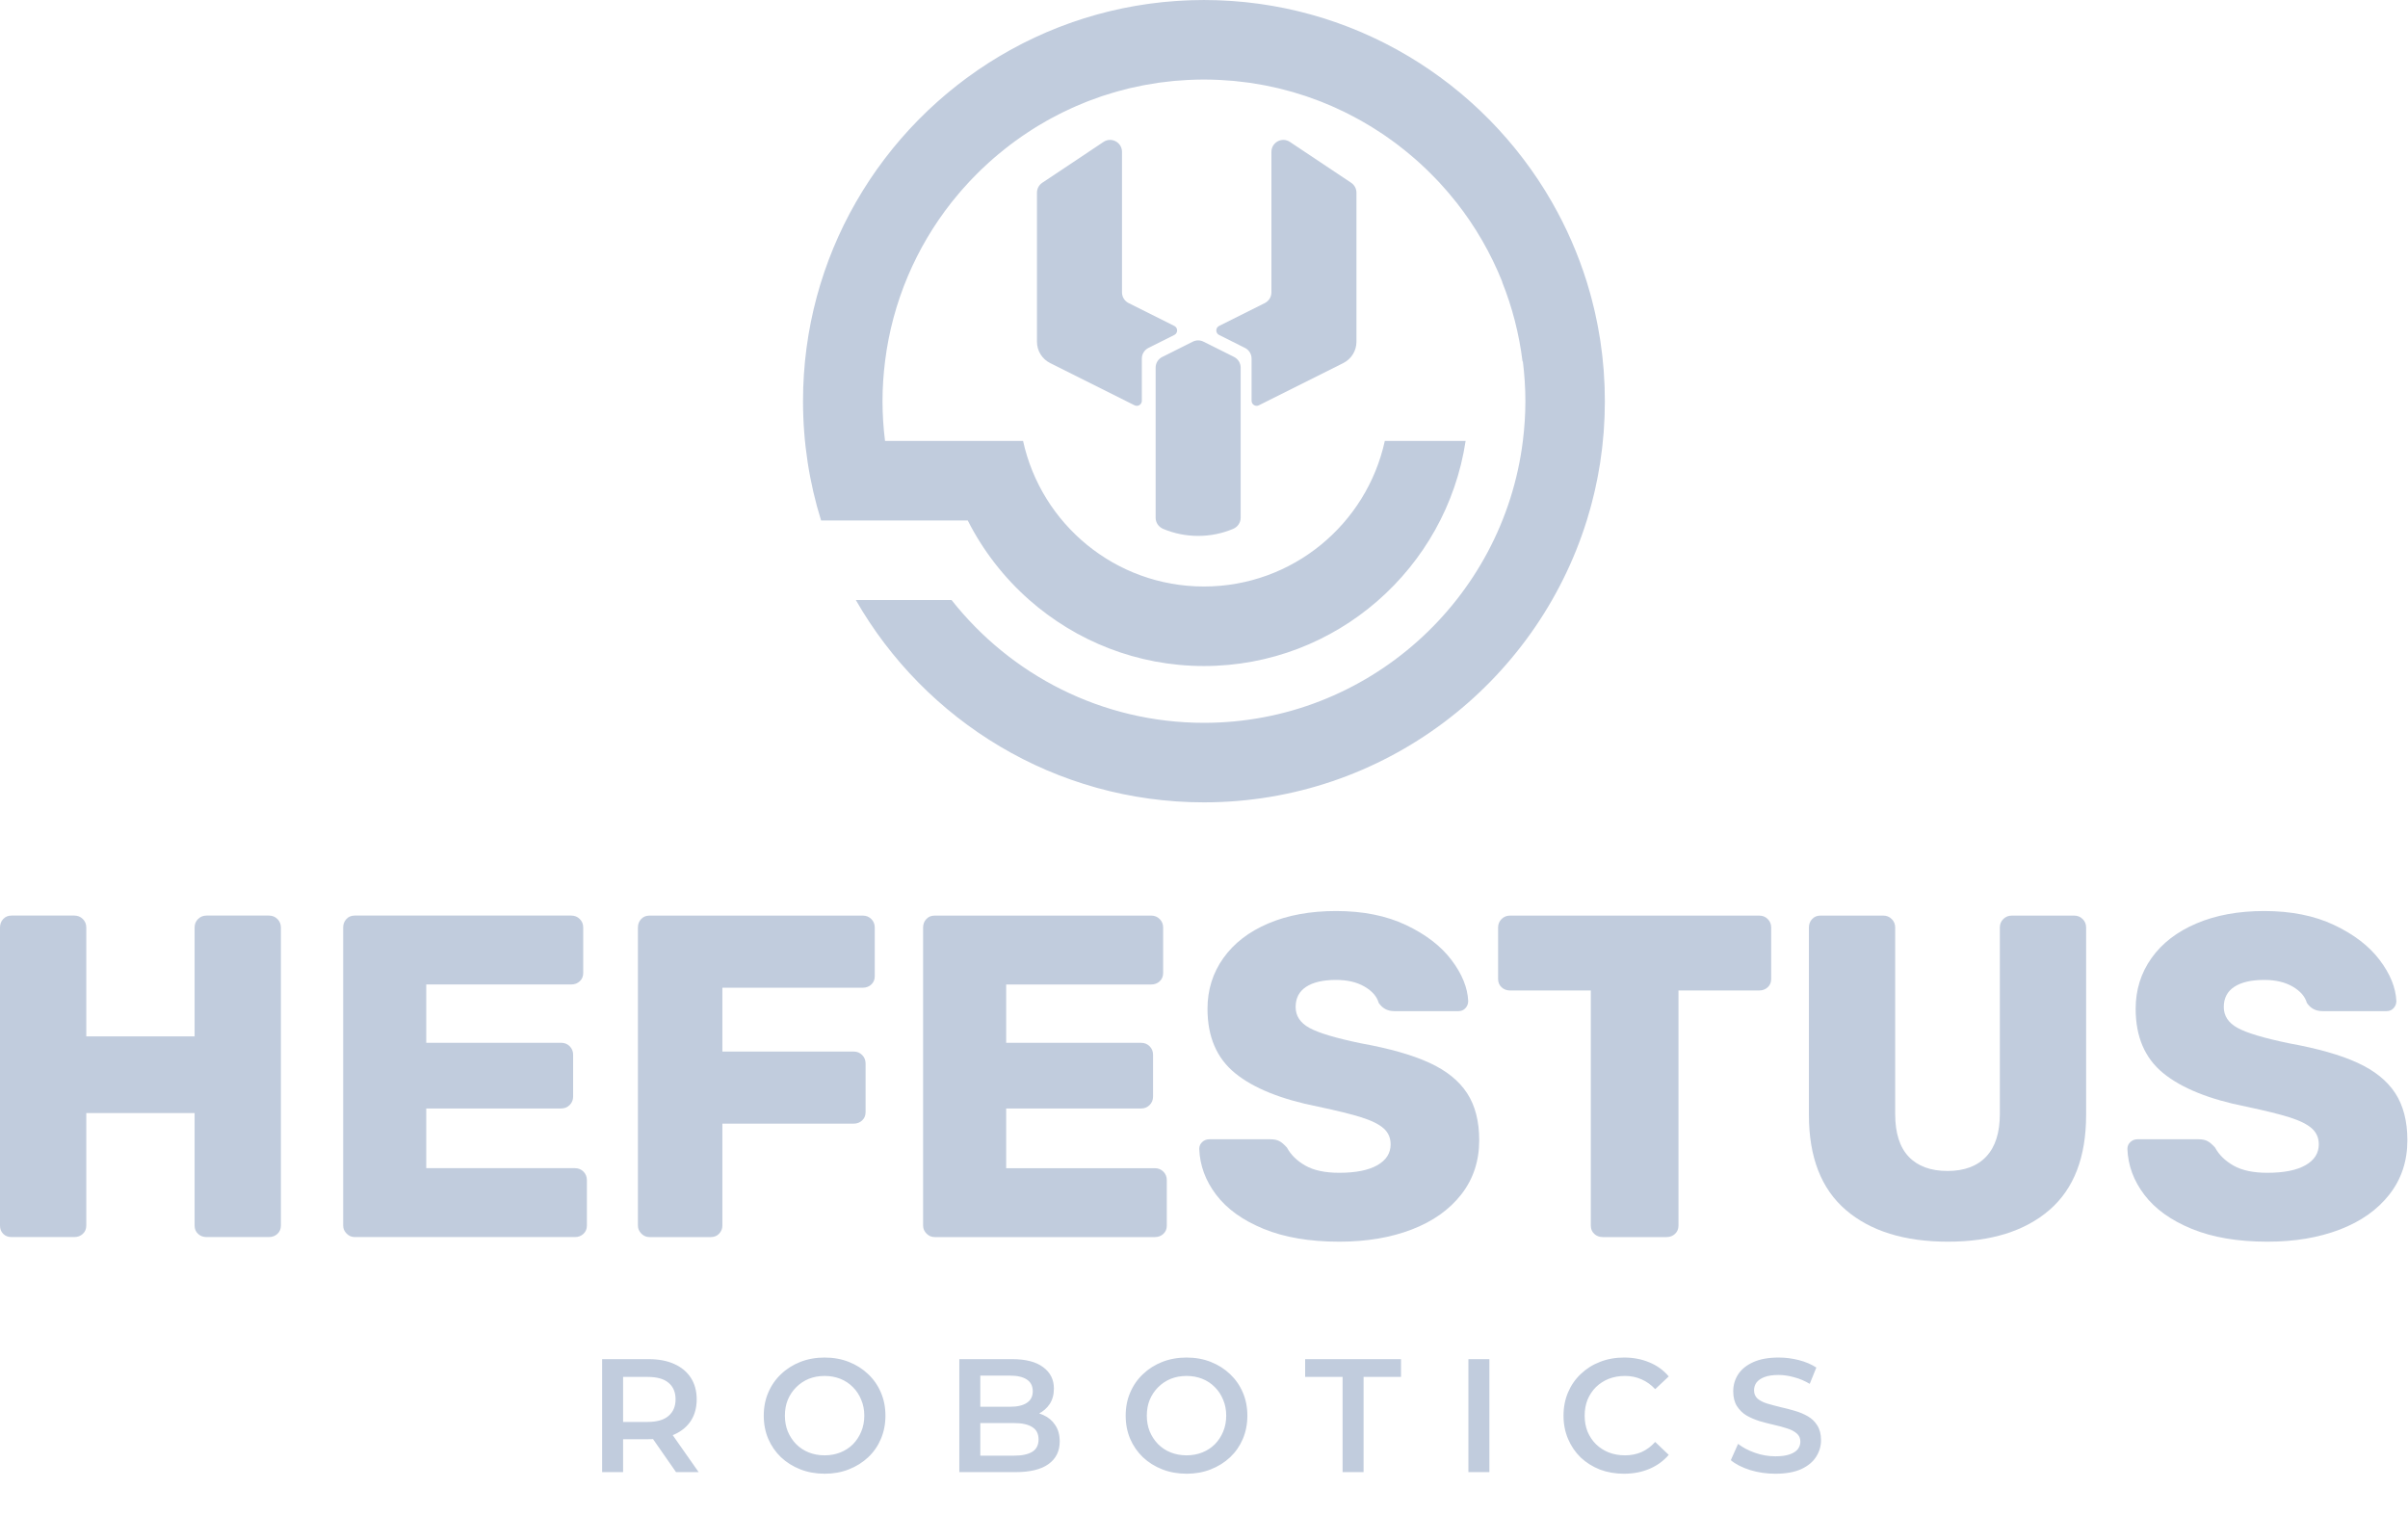 <svg width="186" height="117" viewBox="0 0 186 117" fill="none" xmlns="http://www.w3.org/2000/svg">
<path d="M0.248 95.313C0.082 95.147 0 94.934 0 94.674V71.65C0 71.39 0.082 71.171 0.248 70.993C0.413 70.816 0.626 70.727 0.886 70.727H5.743C6.003 70.727 6.222 70.816 6.399 70.993C6.576 71.171 6.665 71.39 6.665 71.65V80.058H15.031V71.65C15.031 71.39 15.12 71.171 15.297 70.993C15.475 70.816 15.693 70.727 15.953 70.727H20.775C21.035 70.727 21.253 70.816 21.431 70.993C21.607 71.171 21.697 71.39 21.697 71.65V94.674C21.697 94.934 21.607 95.147 21.431 95.313C21.253 95.478 21.035 95.561 20.775 95.561H15.953C15.693 95.561 15.475 95.478 15.297 95.313C15.12 95.147 15.031 94.934 15.031 94.674V85.982H6.665V94.674C6.665 94.934 6.576 95.147 6.399 95.313C6.222 95.478 6.003 95.561 5.743 95.561H0.886C0.626 95.561 0.413 95.478 0.248 95.313Z" fill="#C1CCDD"/>
<path d="M26.774 95.294C26.596 95.117 26.508 94.91 26.508 94.674V71.649C26.508 71.39 26.59 71.17 26.756 70.993C26.921 70.816 27.134 70.727 27.394 70.727H44.127C44.387 70.727 44.607 70.816 44.783 70.993C44.961 71.17 45.049 71.39 45.049 71.649V75.162C45.049 75.422 44.961 75.635 44.783 75.8C44.607 75.966 44.387 76.048 44.127 76.048H32.925V80.554H43.348C43.608 80.554 43.826 80.643 44.004 80.82C44.181 80.998 44.27 81.216 44.27 81.476V84.704C44.27 84.965 44.181 85.184 44.004 85.361C43.826 85.538 43.608 85.627 43.348 85.627H32.925V90.239H44.412C44.671 90.239 44.89 90.328 45.067 90.505C45.244 90.683 45.333 90.902 45.333 91.161V94.674C45.333 94.934 45.244 95.147 45.067 95.312C44.89 95.478 44.671 95.561 44.412 95.561H27.394C27.158 95.561 26.951 95.472 26.774 95.294Z" fill="#C1CCDD"/>
<path d="M49.541 95.296C49.364 95.119 49.275 94.912 49.275 94.676V71.651C49.275 71.391 49.358 71.172 49.524 70.995C49.689 70.818 49.902 70.729 50.162 70.729H66.647C66.906 70.729 67.126 70.818 67.303 70.995C67.48 71.172 67.569 71.391 67.569 71.651V75.412C67.569 75.672 67.48 75.885 67.303 76.05C67.126 76.216 66.906 76.299 66.647 76.299H55.799V81.23H65.938C66.198 81.23 66.417 81.319 66.594 81.496C66.771 81.673 66.86 81.892 66.86 82.152V85.913C66.86 86.173 66.771 86.386 66.594 86.551C66.417 86.717 66.198 86.8 65.938 86.8H55.799V94.676C55.799 94.912 55.715 95.119 55.551 95.296C55.385 95.474 55.172 95.562 54.912 95.562H50.162C49.925 95.562 49.719 95.474 49.541 95.296Z" fill="#C1CCDD"/>
<path d="M71.569 95.296C71.391 95.119 71.303 94.912 71.303 94.676V71.651C71.303 71.391 71.385 71.172 71.551 70.995C71.716 70.818 71.929 70.729 72.189 70.729H88.922C89.182 70.729 89.401 70.818 89.578 70.995C89.756 71.172 89.844 71.391 89.844 71.651V75.163C89.844 75.424 89.756 75.637 89.578 75.802C89.401 75.968 89.182 76.05 88.922 76.05H77.719V80.556H88.143C88.403 80.556 88.621 80.645 88.799 80.822C88.976 80.999 89.064 81.218 89.064 81.478V84.706C89.064 84.967 88.976 85.186 88.799 85.363C88.621 85.54 88.403 85.629 88.143 85.629H77.719V90.241H89.207C89.466 90.241 89.685 90.33 89.862 90.507C90.039 90.684 90.127 90.904 90.127 91.163V94.676C90.127 94.936 90.039 95.149 89.862 95.314C89.685 95.48 89.466 95.562 89.207 95.562H72.189C71.953 95.562 71.746 95.474 71.569 95.296Z" fill="#C1CCDD"/>
<path d="M97.596 94.924C95.988 94.263 94.771 93.388 93.944 92.299C93.116 91.212 92.68 90.029 92.633 88.751C92.633 88.539 92.709 88.361 92.863 88.22C93.017 88.078 93.2 88.007 93.412 88.007H98.128C98.411 88.007 98.641 88.054 98.819 88.149C98.996 88.243 99.192 88.409 99.404 88.645C99.711 89.213 100.19 89.68 100.839 90.046C101.489 90.413 102.358 90.596 103.445 90.596C104.722 90.596 105.702 90.401 106.388 90.011C107.073 89.621 107.416 89.083 107.416 88.397C107.416 87.9 107.239 87.493 106.884 87.173C106.53 86.854 105.963 86.57 105.183 86.321C104.402 86.073 103.28 85.795 101.815 85.487C98.954 84.92 96.816 84.057 95.398 82.898C93.98 81.74 93.27 80.084 93.27 77.931C93.27 76.465 93.678 75.158 94.494 74.011C95.309 72.864 96.467 71.972 97.968 71.333C99.469 70.694 101.212 70.375 103.197 70.375C105.277 70.375 107.079 70.735 108.604 71.457C110.128 72.179 111.298 73.077 112.113 74.153C112.929 75.229 113.36 76.288 113.408 77.328C113.408 77.541 113.337 77.724 113.195 77.878C113.053 78.032 112.876 78.108 112.663 78.108H107.7C107.18 78.108 106.778 77.896 106.495 77.47C106.352 76.974 105.986 76.554 105.395 76.211C104.804 75.868 104.072 75.697 103.197 75.697C102.205 75.697 101.436 75.874 100.893 76.228C100.349 76.584 100.078 77.104 100.078 77.789C100.078 78.476 100.432 79.013 101.141 79.403C101.85 79.794 103.173 80.19 105.112 80.592C107.333 80.994 109.1 81.496 110.412 82.1C111.724 82.703 112.692 83.483 113.319 84.441C113.945 85.399 114.258 86.611 114.258 88.078C114.258 89.687 113.797 91.082 112.876 92.264C111.954 93.446 110.678 94.351 109.047 94.977C107.416 95.604 105.549 95.918 103.445 95.918C101.153 95.918 99.203 95.586 97.596 94.924Z" fill="#C1CCDD"/>
<path d="M123.144 95.314C122.967 95.149 122.878 94.936 122.878 94.676V76.512H116.639C116.379 76.512 116.16 76.429 115.983 76.263C115.806 76.099 115.717 75.885 115.717 75.625V71.652C115.717 71.391 115.806 71.173 115.983 70.995C116.16 70.818 116.379 70.729 116.639 70.729H135.889C136.149 70.729 136.368 70.818 136.545 70.995C136.723 71.173 136.811 71.391 136.811 71.652V75.625C136.811 75.885 136.723 76.099 136.545 76.263C136.368 76.429 136.149 76.512 135.889 76.512H129.65V94.676C129.65 94.936 129.561 95.149 129.384 95.314C129.207 95.48 128.988 95.562 128.728 95.562H123.8C123.54 95.562 123.322 95.48 123.144 95.314Z" fill="#C1CCDD"/>
<path d="M142.578 93.47C140.676 91.838 139.725 89.39 139.725 86.126V71.652C139.725 71.392 139.807 71.173 139.972 70.996C140.138 70.818 140.35 70.729 140.611 70.729H145.467C145.727 70.729 145.946 70.818 146.123 70.996C146.301 71.173 146.389 71.392 146.389 71.652V86.055C146.389 87.522 146.737 88.622 147.435 89.355C148.132 90.088 149.131 90.455 150.43 90.455C151.73 90.455 152.73 90.082 153.427 89.337C154.124 88.592 154.473 87.498 154.473 86.055V71.652C154.473 71.392 154.561 71.173 154.739 70.996C154.915 70.818 155.134 70.729 155.394 70.729H160.215C160.475 70.729 160.694 70.818 160.871 70.996C161.049 71.173 161.137 71.392 161.137 71.652V86.126C161.137 89.39 160.192 91.838 158.302 93.47C156.41 95.102 153.799 95.918 150.466 95.918C147.11 95.918 144.481 95.102 142.578 93.47Z" fill="#C1CCDD"/>
<path d="M169.289 94.924C167.681 94.263 166.464 93.388 165.638 92.299C164.81 91.212 164.373 90.029 164.326 88.751C164.326 88.539 164.402 88.361 164.557 88.22C164.71 88.078 164.893 88.007 165.106 88.007H169.821C170.104 88.007 170.335 88.054 170.512 88.149C170.689 88.243 170.885 88.409 171.097 88.645C171.404 89.213 171.883 89.68 172.533 90.046C173.183 90.413 174.051 90.596 175.139 90.596C176.415 90.596 177.395 90.401 178.081 90.011C178.767 89.621 179.11 89.083 179.11 88.397C179.11 87.9 178.932 87.493 178.578 87.173C178.223 86.854 177.656 86.57 176.876 86.321C176.096 86.073 174.973 85.795 173.508 85.487C170.648 84.92 168.51 84.057 167.091 82.898C165.673 81.74 164.964 80.084 164.964 77.931C164.964 76.465 165.372 75.158 166.187 74.011C167.002 72.864 168.16 71.972 169.662 71.333C171.162 70.694 172.905 70.375 174.891 70.375C176.97 70.375 178.773 70.735 180.297 71.457C181.821 72.179 182.992 73.077 183.807 74.153C184.622 75.229 185.053 76.288 185.101 77.328C185.101 77.541 185.03 77.724 184.888 77.878C184.747 78.032 184.569 78.108 184.356 78.108H179.393C178.873 78.108 178.471 77.896 178.188 77.47C178.046 76.974 177.679 76.554 177.089 76.211C176.498 75.868 175.765 75.697 174.891 75.697C173.898 75.697 173.13 75.874 172.586 76.228C172.042 76.584 171.771 77.104 171.771 77.789C171.771 78.476 172.126 79.013 172.834 79.403C173.544 79.794 174.867 80.19 176.805 80.592C179.027 80.994 180.794 81.496 182.105 82.1C183.417 82.703 184.386 83.483 185.013 84.441C185.638 85.399 185.952 86.611 185.952 88.078C185.952 89.687 185.491 91.082 184.569 92.264C183.647 93.446 182.371 94.351 180.74 94.977C179.11 95.604 177.242 95.918 175.139 95.918C172.846 95.918 170.896 95.586 169.289 94.924Z" fill="#C1CCDD"/>
<path d="M46.51 113.719V104.992H50.1C50.873 104.992 51.534 105.117 52.082 105.366C52.639 105.616 53.067 105.973 53.366 106.438C53.665 106.904 53.815 107.457 53.815 108.096C53.815 108.736 53.665 109.289 53.366 109.754C53.067 110.212 52.639 110.565 52.082 110.814C51.534 111.055 50.873 111.176 50.1 111.176H47.407L48.13 110.44V113.719H46.51ZM52.219 113.719L50.013 110.552H51.745L53.965 113.719H52.219ZM48.13 110.615L47.407 109.842H50.025C50.74 109.842 51.276 109.688 51.633 109.381C51.999 109.073 52.182 108.645 52.182 108.096C52.182 107.54 51.999 107.112 51.633 106.812C51.276 106.513 50.74 106.364 50.025 106.364H47.407L48.13 105.566V110.615ZM63.706 113.843C63.025 113.843 62.397 113.731 61.824 113.507C61.25 113.282 60.752 112.971 60.328 112.572C59.904 112.165 59.576 111.691 59.343 111.151C59.11 110.602 58.994 110.004 58.994 109.356C58.994 108.707 59.11 108.113 59.343 107.573C59.576 107.024 59.904 106.551 60.328 106.152C60.752 105.745 61.25 105.429 61.824 105.204C62.397 104.98 63.021 104.868 63.694 104.868C64.375 104.868 64.999 104.98 65.564 105.204C66.137 105.429 66.636 105.745 67.06 106.152C67.484 106.551 67.812 107.024 68.044 107.573C68.277 108.113 68.394 108.707 68.394 109.356C68.394 110.004 68.277 110.602 68.044 111.151C67.812 111.699 67.484 112.173 67.06 112.572C66.636 112.971 66.137 113.282 65.564 113.507C64.999 113.731 64.379 113.843 63.706 113.843ZM63.694 112.422C64.134 112.422 64.541 112.347 64.915 112.198C65.289 112.048 65.614 111.836 65.888 111.562C66.162 111.28 66.374 110.955 66.524 110.59C66.681 110.216 66.76 109.804 66.76 109.356C66.76 108.907 66.681 108.5 66.524 108.134C66.374 107.76 66.162 107.436 65.888 107.162C65.614 106.879 65.289 106.663 64.915 106.513C64.541 106.364 64.134 106.289 63.694 106.289C63.253 106.289 62.846 106.364 62.472 106.513C62.106 106.663 61.782 106.879 61.5 107.162C61.225 107.436 61.009 107.76 60.851 108.134C60.702 108.5 60.627 108.907 60.627 109.356C60.627 109.796 60.702 110.203 60.851 110.577C61.009 110.951 61.225 111.28 61.5 111.562C61.774 111.836 62.098 112.048 62.472 112.198C62.846 112.347 63.253 112.422 63.694 112.422ZM74.1 113.719V104.992H78.189C79.237 104.992 80.034 105.2 80.583 105.616C81.132 106.023 81.406 106.571 81.406 107.261C81.406 107.727 81.298 108.126 81.082 108.458C80.865 108.782 80.575 109.036 80.209 109.218C79.852 109.393 79.461 109.48 79.037 109.48L79.261 109.031C79.752 109.031 80.192 109.123 80.583 109.306C80.974 109.48 81.281 109.738 81.505 110.079C81.738 110.419 81.855 110.843 81.855 111.35C81.855 112.098 81.568 112.68 80.994 113.095C80.421 113.511 79.569 113.719 78.439 113.719H74.1ZM75.721 112.447H78.339C78.946 112.447 79.411 112.347 79.735 112.148C80.059 111.949 80.221 111.629 80.221 111.188C80.221 110.756 80.059 110.44 79.735 110.241C79.411 110.033 78.946 109.929 78.339 109.929H75.597V108.67H78.015C78.58 108.67 79.012 108.57 79.311 108.371C79.619 108.171 79.773 107.872 79.773 107.473C79.773 107.066 79.619 106.763 79.311 106.563C79.012 106.364 78.58 106.264 78.015 106.264H75.721V112.447ZM91.662 113.843C90.981 113.843 90.353 113.731 89.78 113.507C89.206 113.282 88.708 112.971 88.284 112.572C87.86 112.165 87.532 111.691 87.299 111.151C87.066 110.602 86.95 110.004 86.95 109.356C86.95 108.707 87.066 108.113 87.299 107.573C87.532 107.024 87.86 106.551 88.284 106.152C88.708 105.745 89.206 105.429 89.78 105.204C90.353 104.98 90.977 104.868 91.65 104.868C92.331 104.868 92.954 104.98 93.52 105.204C94.093 105.429 94.592 105.745 95.016 106.152C95.439 106.551 95.768 107.024 96.001 107.573C96.233 108.113 96.35 108.707 96.35 109.356C96.35 110.004 96.233 110.602 96.001 111.151C95.768 111.699 95.439 112.173 95.016 112.572C94.592 112.971 94.093 113.282 93.52 113.507C92.954 113.731 92.335 113.843 91.662 113.843ZM91.65 112.422C92.09 112.422 92.498 112.347 92.871 112.198C93.245 112.048 93.57 111.836 93.844 111.562C94.118 111.28 94.33 110.955 94.48 110.59C94.638 110.216 94.716 109.804 94.716 109.356C94.716 108.907 94.638 108.5 94.48 108.134C94.33 107.76 94.118 107.436 93.844 107.162C93.57 106.879 93.245 106.663 92.871 106.513C92.498 106.364 92.09 106.289 91.65 106.289C91.209 106.289 90.802 106.364 90.428 106.513C90.062 106.663 89.738 106.879 89.456 107.162C89.181 107.436 88.965 107.76 88.807 108.134C88.658 108.5 88.583 108.907 88.583 109.356C88.583 109.796 88.658 110.203 88.807 110.577C88.965 110.951 89.181 111.28 89.456 111.562C89.73 111.836 90.054 112.048 90.428 112.198C90.802 112.347 91.209 112.422 91.65 112.422ZM103.705 113.719V106.364H100.813V104.992H108.218V106.364H105.326V113.719H103.705ZM113.423 113.719V104.992H115.044V113.719H113.423ZM125.432 113.843C124.768 113.843 124.148 113.735 123.575 113.519C123.01 113.295 122.515 112.983 122.091 112.584C121.676 112.177 121.352 111.699 121.119 111.151C120.886 110.602 120.77 110.004 120.77 109.356C120.77 108.707 120.886 108.109 121.119 107.56C121.352 107.012 121.68 106.538 122.104 106.139C122.528 105.732 123.022 105.42 123.587 105.204C124.153 104.98 124.772 104.868 125.445 104.868C126.16 104.868 126.812 104.992 127.402 105.242C127.992 105.483 128.491 105.844 128.898 106.326L127.851 107.311C127.535 106.97 127.182 106.717 126.791 106.551C126.401 106.376 125.977 106.289 125.52 106.289C125.063 106.289 124.643 106.364 124.261 106.513C123.887 106.663 123.558 106.875 123.276 107.149C123.001 107.423 122.785 107.747 122.627 108.121C122.478 108.495 122.403 108.907 122.403 109.356C122.403 109.804 122.478 110.216 122.627 110.59C122.785 110.964 123.001 111.288 123.276 111.562C123.558 111.836 123.887 112.048 124.261 112.198C124.643 112.347 125.063 112.422 125.52 112.422C125.977 112.422 126.401 112.339 126.791 112.173C127.182 111.998 127.535 111.737 127.851 111.388L128.898 112.385C128.491 112.859 127.992 113.22 127.402 113.469C126.812 113.719 126.155 113.843 125.432 113.843ZM137.133 113.843C136.452 113.843 135.799 113.748 135.176 113.557C134.552 113.357 134.058 113.104 133.692 112.796L134.253 111.537C134.602 111.811 135.035 112.04 135.55 112.223C136.065 112.406 136.593 112.497 137.133 112.497C137.59 112.497 137.96 112.447 138.242 112.347C138.525 112.248 138.733 112.115 138.866 111.949C138.999 111.774 139.065 111.579 139.065 111.363C139.065 111.097 138.97 110.885 138.779 110.727C138.587 110.561 138.338 110.432 138.031 110.34C137.731 110.241 137.395 110.149 137.021 110.066C136.655 109.983 136.285 109.887 135.911 109.779C135.546 109.663 135.209 109.518 134.902 109.343C134.602 109.16 134.357 108.919 134.166 108.62C133.975 108.321 133.879 107.939 133.879 107.473C133.879 106.999 134.004 106.567 134.253 106.177C134.511 105.778 134.897 105.462 135.413 105.229C135.936 104.988 136.597 104.868 137.395 104.868C137.918 104.868 138.438 104.934 138.953 105.067C139.468 105.2 139.917 105.391 140.299 105.641L139.788 106.9C139.398 106.667 138.995 106.497 138.579 106.389C138.164 106.272 137.765 106.214 137.382 106.214C136.934 106.214 136.568 106.268 136.285 106.376C136.011 106.484 135.807 106.625 135.674 106.8C135.55 106.975 135.487 107.174 135.487 107.398C135.487 107.664 135.579 107.88 135.762 108.047C135.953 108.205 136.198 108.329 136.497 108.421C136.805 108.512 137.145 108.603 137.519 108.695C137.893 108.778 138.263 108.874 138.629 108.982C139.003 109.09 139.34 109.231 139.639 109.405C139.946 109.58 140.191 109.817 140.374 110.116C140.565 110.415 140.661 110.793 140.661 111.25C140.661 111.716 140.532 112.148 140.274 112.547C140.025 112.938 139.639 113.253 139.115 113.494C138.592 113.727 137.931 113.843 137.133 113.843Z" fill="#C1CCDD"/>
<path d="M122.641 39.955C122.707 39.738 122.771 39.52 122.832 39.302C122.868 39.171 122.903 39.04 122.938 38.909C123.002 38.665 123.064 38.421 123.122 38.175C123.149 38.062 123.176 37.948 123.202 37.834C123.262 37.565 123.319 37.295 123.373 37.025C123.395 36.913 123.416 36.802 123.437 36.69C123.492 36.393 123.544 36.096 123.591 35.798C123.599 35.747 123.607 35.696 123.614 35.645C123.663 35.33 123.704 35.012 123.742 34.693C123.753 34.597 123.765 34.501 123.775 34.404C123.812 34.071 123.845 33.736 123.871 33.399C123.872 33.387 123.873 33.374 123.874 33.362C123.9 33.017 123.919 32.67 123.933 32.322C123.937 32.233 123.941 32.144 123.944 32.054C123.956 31.701 123.963 31.347 123.963 30.991C123.963 30.635 123.956 30.281 123.944 29.927C123.941 29.838 123.937 29.748 123.933 29.659C123.919 29.311 123.9 28.965 123.874 28.62C123.873 28.608 123.872 28.595 123.871 28.582C123.845 28.245 123.812 27.91 123.775 27.577C123.765 27.481 123.753 27.384 123.742 27.288C123.704 26.97 123.663 26.652 123.614 26.336C123.607 26.286 123.599 26.235 123.591 26.184C123.544 25.885 123.492 25.588 123.437 25.292C123.416 25.18 123.395 25.069 123.373 24.957C123.319 24.686 123.262 24.416 123.202 24.148C123.176 24.034 123.149 23.919 123.122 23.806C123.064 23.56 123.002 23.316 122.938 23.073C122.903 22.942 122.868 22.81 122.832 22.679C122.771 22.461 122.707 22.243 122.641 22.026C122.616 21.943 122.594 21.858 122.568 21.776H122.567C121.893 19.617 120.989 17.558 119.884 15.629H119.886C119.881 15.62 119.875 15.612 119.87 15.604C119.721 15.344 119.569 15.088 119.413 14.834C119.369 14.763 119.325 14.692 119.281 14.622C119.16 14.429 119.037 14.237 118.913 14.047C118.864 13.973 118.816 13.899 118.767 13.825C118.61 13.59 118.45 13.357 118.287 13.126C118.277 13.111 118.267 13.096 118.256 13.081C118.08 12.833 117.9 12.588 117.716 12.346C117.67 12.284 117.622 12.223 117.575 12.162C117.431 11.974 117.285 11.789 117.137 11.604C117.088 11.543 117.039 11.482 116.99 11.42C116.605 10.949 116.206 10.489 115.795 10.041C115.744 9.985 115.692 9.93 115.641 9.874C115.477 9.699 115.311 9.525 115.143 9.353C115.092 9.301 115.041 9.248 114.99 9.196C114.774 8.977 114.555 8.761 114.333 8.55C114.332 8.549 114.331 8.548 114.33 8.547C114.112 8.339 113.89 8.136 113.666 7.935C113.609 7.883 113.552 7.833 113.493 7.781C113.312 7.621 113.128 7.462 112.943 7.305C112.89 7.261 112.838 7.217 112.786 7.173C112.55 6.976 112.312 6.783 112.071 6.593C112.051 6.578 112.031 6.563 112.013 6.548C111.793 6.377 111.571 6.209 111.346 6.043C111.281 5.995 111.216 5.948 111.151 5.9C110.954 5.757 110.755 5.617 110.555 5.478C110.501 5.441 110.447 5.403 110.393 5.365C110.14 5.193 109.884 5.023 109.626 4.858C109.591 4.837 109.556 4.815 109.521 4.793C109.299 4.652 109.074 4.514 108.848 4.378C108.777 4.335 108.704 4.293 108.632 4.251C108.42 4.126 108.208 4.004 107.993 3.885C107.937 3.854 107.883 3.823 107.827 3.792C107.559 3.646 107.29 3.502 107.017 3.364C106.966 3.337 106.915 3.313 106.864 3.287C106.641 3.175 106.416 3.065 106.189 2.958C106.11 2.921 106.031 2.884 105.952 2.847C105.726 2.742 105.498 2.64 105.27 2.541C105.215 2.518 105.161 2.493 105.106 2.469C104.825 2.35 104.542 2.234 104.257 2.122C104.194 2.097 104.129 2.074 104.065 2.049C103.839 1.962 103.613 1.878 103.384 1.796C103.299 1.766 103.214 1.736 103.128 1.706C102.886 1.622 102.642 1.541 102.398 1.462C102.347 1.446 102.297 1.429 102.247 1.413C101.954 1.322 101.659 1.234 101.362 1.151C101.288 1.13 101.213 1.111 101.138 1.09C100.909 1.028 100.679 0.968 100.448 0.91C100.358 0.888 100.268 0.866 100.178 0.844C99.917 0.782 99.656 0.723 99.393 0.668C99.35 0.659 99.307 0.648 99.264 0.639C98.96 0.577 98.655 0.519 98.348 0.466C98.265 0.451 98.181 0.438 98.097 0.424C97.864 0.385 97.63 0.349 97.395 0.315C97.302 0.302 97.209 0.289 97.117 0.276C96.832 0.238 96.546 0.203 96.258 0.173C96.23 0.17 96.203 0.166 96.175 0.163C95.862 0.132 95.546 0.105 95.23 0.083C95.14 0.076 95.049 0.071 94.959 0.065C94.721 0.05 94.482 0.038 94.242 0.028C94.148 0.025 94.054 0.021 93.96 0.017C93.639 0.008 93.318 0.001 92.996 0.001C92.673 0.001 92.351 0.008 92.031 0.017C91.937 0.021 91.843 0.025 91.749 0.028C91.51 0.038 91.27 0.05 91.032 0.065C90.942 0.071 90.851 0.076 90.761 0.083C90.445 0.105 90.13 0.132 89.817 0.163C89.789 0.166 89.761 0.17 89.733 0.173C89.446 0.203 89.159 0.238 88.874 0.276C88.781 0.289 88.689 0.302 88.596 0.315C88.361 0.349 88.127 0.385 87.894 0.424C87.811 0.438 87.727 0.451 87.644 0.466C87.337 0.519 87.031 0.577 86.727 0.639C86.684 0.648 86.642 0.659 86.599 0.668C86.336 0.723 86.074 0.782 85.814 0.844C85.723 0.866 85.633 0.888 85.543 0.91C85.312 0.968 85.082 1.028 84.854 1.09C84.779 1.11 84.704 1.13 84.629 1.151C84.332 1.234 84.037 1.322 83.744 1.413C83.694 1.429 83.644 1.446 83.593 1.462C83.348 1.541 83.105 1.622 82.863 1.706C82.777 1.736 82.692 1.766 82.607 1.796C82.379 1.878 82.152 1.962 81.926 2.049C81.862 2.074 81.798 2.097 81.734 2.122C81.449 2.234 81.166 2.35 80.885 2.469C80.83 2.493 80.776 2.518 80.721 2.541C80.493 2.64 80.265 2.742 80.039 2.847C79.96 2.884 79.881 2.921 79.802 2.958C79.575 3.065 79.35 3.175 79.126 3.287C79.076 3.313 79.025 3.337 78.974 3.364C78.702 3.502 78.432 3.645 78.165 3.792C78.109 3.823 78.054 3.854 77.998 3.885C77.783 4.005 77.571 4.126 77.36 4.251C77.288 4.293 77.215 4.335 77.142 4.378C76.917 4.514 76.693 4.652 76.471 4.793C76.435 4.815 76.4 4.837 76.365 4.858C76.107 5.023 75.852 5.193 75.599 5.365C75.544 5.403 75.49 5.441 75.436 5.478C75.236 5.617 75.037 5.757 74.84 5.901C74.775 5.948 74.71 5.995 74.645 6.042C74.421 6.209 74.199 6.377 73.979 6.548C73.959 6.563 73.94 6.578 73.921 6.593C73.679 6.783 73.441 6.975 73.206 7.172C73.153 7.217 73.1 7.261 73.047 7.306C72.862 7.462 72.68 7.62 72.498 7.781C72.44 7.832 72.382 7.883 72.325 7.936C72.101 8.137 71.879 8.34 71.661 8.547C71.66 8.548 71.66 8.549 71.659 8.55C71.436 8.762 71.218 8.978 71.001 9.197C70.95 9.248 70.9 9.3 70.849 9.352C70.68 9.525 70.515 9.699 70.351 9.875C70.299 9.93 70.248 9.985 70.196 10.041C69.784 10.489 69.387 10.948 69.002 11.419C68.952 11.482 68.903 11.543 68.853 11.605C68.706 11.788 68.56 11.974 68.417 12.16C68.369 12.222 68.322 12.284 68.275 12.346C68.092 12.588 67.911 12.833 67.735 13.081C67.725 13.096 67.715 13.111 67.704 13.125C67.54 13.357 67.381 13.59 67.224 13.826C67.175 13.899 67.127 13.973 67.079 14.046C66.954 14.236 66.831 14.429 66.71 14.623C66.666 14.693 66.622 14.763 66.579 14.834C66.423 15.088 66.27 15.344 66.121 15.604C66.116 15.612 66.111 15.62 66.106 15.629C63.511 20.16 62.027 25.405 62.027 30.991C62.027 34.199 62.516 37.295 63.423 40.206H69.964H74.751C75.94 42.55 77.561 44.634 79.513 46.352C83.116 49.52 87.834 51.449 92.996 51.449C103.226 51.449 111.722 43.89 113.208 34.062H106.966C105.562 40.49 99.84 45.306 92.996 45.306C86.151 45.306 80.43 40.49 79.025 34.062H68.387H68.362C68.238 33.056 68.167 32.031 68.167 30.991C68.167 29.95 68.238 28.925 68.362 27.919C68.932 23.317 70.764 19.1 73.5 15.629H73.502C73.526 15.597 73.553 15.566 73.579 15.533C73.737 15.336 73.897 15.141 74.061 14.948C74.142 14.852 74.224 14.757 74.306 14.662C74.484 14.458 74.664 14.257 74.849 14.059C74.939 13.962 75.032 13.867 75.125 13.771C75.248 13.643 75.372 13.516 75.499 13.391C75.6 13.29 75.7 13.189 75.803 13.09C75.987 12.913 76.174 12.74 76.363 12.568C76.477 12.465 76.592 12.364 76.707 12.263C76.833 12.154 76.96 12.046 77.087 11.939C77.26 11.794 77.433 11.653 77.609 11.514C77.742 11.408 77.875 11.303 78.011 11.2C78.135 11.107 78.258 11.014 78.384 10.922C78.572 10.784 78.763 10.648 78.956 10.515C79.092 10.421 79.229 10.33 79.368 10.239C79.51 10.145 79.654 10.052 79.798 9.96C79.919 9.885 80.039 9.808 80.161 9.734C80.386 9.597 80.614 9.464 80.844 9.334C80.965 9.266 81.086 9.2 81.209 9.133C81.391 9.035 81.574 8.938 81.76 8.844C81.901 8.772 82.044 8.7 82.187 8.63C82.391 8.531 82.597 8.435 82.804 8.341C82.915 8.29 83.028 8.24 83.141 8.19C83.404 8.076 83.669 7.965 83.936 7.86C84.03 7.823 84.125 7.788 84.219 7.752C84.443 7.667 84.668 7.586 84.894 7.507C84.984 7.476 85.073 7.443 85.164 7.413C85.451 7.317 85.741 7.227 86.034 7.142C86.126 7.115 86.22 7.089 86.313 7.062C86.598 6.982 86.884 6.906 87.174 6.836C87.221 6.825 87.267 6.814 87.313 6.803C87.616 6.731 87.921 6.668 88.228 6.607C88.311 6.591 88.394 6.575 88.477 6.56C88.797 6.501 89.119 6.446 89.443 6.399C89.504 6.391 89.567 6.383 89.629 6.375C89.926 6.334 90.225 6.299 90.526 6.269C90.587 6.263 90.647 6.256 90.708 6.25C91.043 6.219 91.38 6.197 91.717 6.179C91.792 6.176 91.868 6.173 91.943 6.169C92.292 6.154 92.643 6.145 92.996 6.145C93.349 6.145 93.699 6.154 94.049 6.169C94.124 6.173 94.199 6.176 94.273 6.179C94.612 6.197 94.949 6.219 95.284 6.25C95.344 6.256 95.404 6.263 95.464 6.269C95.766 6.299 96.066 6.334 96.364 6.375C96.425 6.383 96.486 6.391 96.547 6.399C96.872 6.446 97.196 6.501 97.516 6.56C97.598 6.575 97.679 6.591 97.761 6.606C98.071 6.668 98.381 6.733 98.688 6.805C98.727 6.814 98.766 6.823 98.806 6.833C99.101 6.904 99.394 6.982 99.685 7.064C99.774 7.089 99.863 7.114 99.952 7.14C100.248 7.226 100.543 7.318 100.834 7.415C100.917 7.443 100.998 7.473 101.081 7.501C101.319 7.584 101.557 7.67 101.792 7.759C101.876 7.792 101.962 7.823 102.046 7.855C102.321 7.964 102.594 8.079 102.865 8.196C102.967 8.24 103.068 8.286 103.168 8.332C103.4 8.436 103.63 8.544 103.857 8.655C103.965 8.708 104.07 8.761 104.177 8.815C104.389 8.923 104.6 9.034 104.809 9.148C104.916 9.205 105.022 9.263 105.127 9.322C105.371 9.46 105.612 9.6 105.85 9.746C105.952 9.807 106.051 9.871 106.151 9.934C106.326 10.043 106.499 10.155 106.67 10.269C106.768 10.334 106.868 10.399 106.966 10.465C107.191 10.62 107.414 10.779 107.635 10.941C107.74 11.018 107.844 11.097 107.949 11.175C108.123 11.308 108.295 11.442 108.466 11.579C108.59 11.678 108.712 11.778 108.833 11.879C108.996 12.014 109.157 12.151 109.317 12.29C109.413 12.376 109.511 12.461 109.606 12.547C109.809 12.73 110.01 12.916 110.206 13.106C110.292 13.189 110.377 13.275 110.461 13.359C110.609 13.505 110.755 13.653 110.898 13.803C110.976 13.884 111.054 13.964 111.132 14.047C111.323 14.252 111.51 14.461 111.694 14.673C111.771 14.761 111.847 14.85 111.923 14.938C112.09 15.136 112.254 15.335 112.415 15.537C112.44 15.568 112.466 15.598 112.49 15.629H112.492C113.952 17.483 115.15 19.552 116.041 21.776H116.027C116.803 23.715 117.34 25.774 117.604 27.919H117.63C117.754 28.925 117.825 29.95 117.825 30.991C117.825 32.031 117.754 33.056 117.63 34.062C116.111 46.318 105.646 55.837 92.996 55.837C85.096 55.837 78.053 52.122 73.502 46.352H66.106C71.45 55.682 81.5 61.98 92.996 61.98C106.869 61.98 118.638 52.808 122.567 40.204L122.568 40.206C122.594 40.123 122.616 40.038 122.641 39.955Z" fill="#C1CCDD"/>
<path d="M98.208 11.73V22.586C98.208 22.935 98.01 23.254 97.699 23.41L94.167 25.177C93.879 25.321 93.879 25.732 94.167 25.876L96.165 26.876C96.478 27.032 96.675 27.351 96.675 27.7V30.958C96.675 31.249 96.98 31.438 97.24 31.308L103.759 28.046C104.382 27.734 104.776 27.097 104.776 26.399V14.884C104.776 14.576 104.622 14.289 104.366 14.118L99.638 10.964C99.027 10.556 98.208 10.994 98.208 11.73Z" fill="#C1CCDD"/>
<path d="M86.666 11.73V22.586C86.666 22.935 86.863 23.254 87.175 23.41L90.707 25.177C90.995 25.321 90.995 25.732 90.707 25.876L88.708 26.876C88.396 27.032 88.199 27.351 88.199 27.7V30.958C88.199 31.249 87.894 31.438 87.634 31.308L81.115 28.046C80.492 27.734 80.098 27.097 80.098 26.399V14.884C80.098 14.576 80.252 14.289 80.508 14.118L85.236 10.964C85.847 10.556 86.666 10.994 86.666 11.73Z" fill="#C1CCDD"/>
<path d="M92.548 41.398C93.504 41.398 94.416 41.205 95.246 40.857C95.597 40.71 95.832 40.376 95.832 39.996V32.211V28.398C95.832 28.049 95.635 27.73 95.324 27.575L92.96 26.392C92.701 26.262 92.395 26.262 92.136 26.392L89.772 27.575C89.461 27.73 89.264 28.049 89.264 28.398V32.211V39.996C89.264 40.376 89.499 40.71 89.85 40.857C90.68 41.205 91.591 41.398 92.548 41.398Z" fill="#C1CCDD"/>
</svg>
